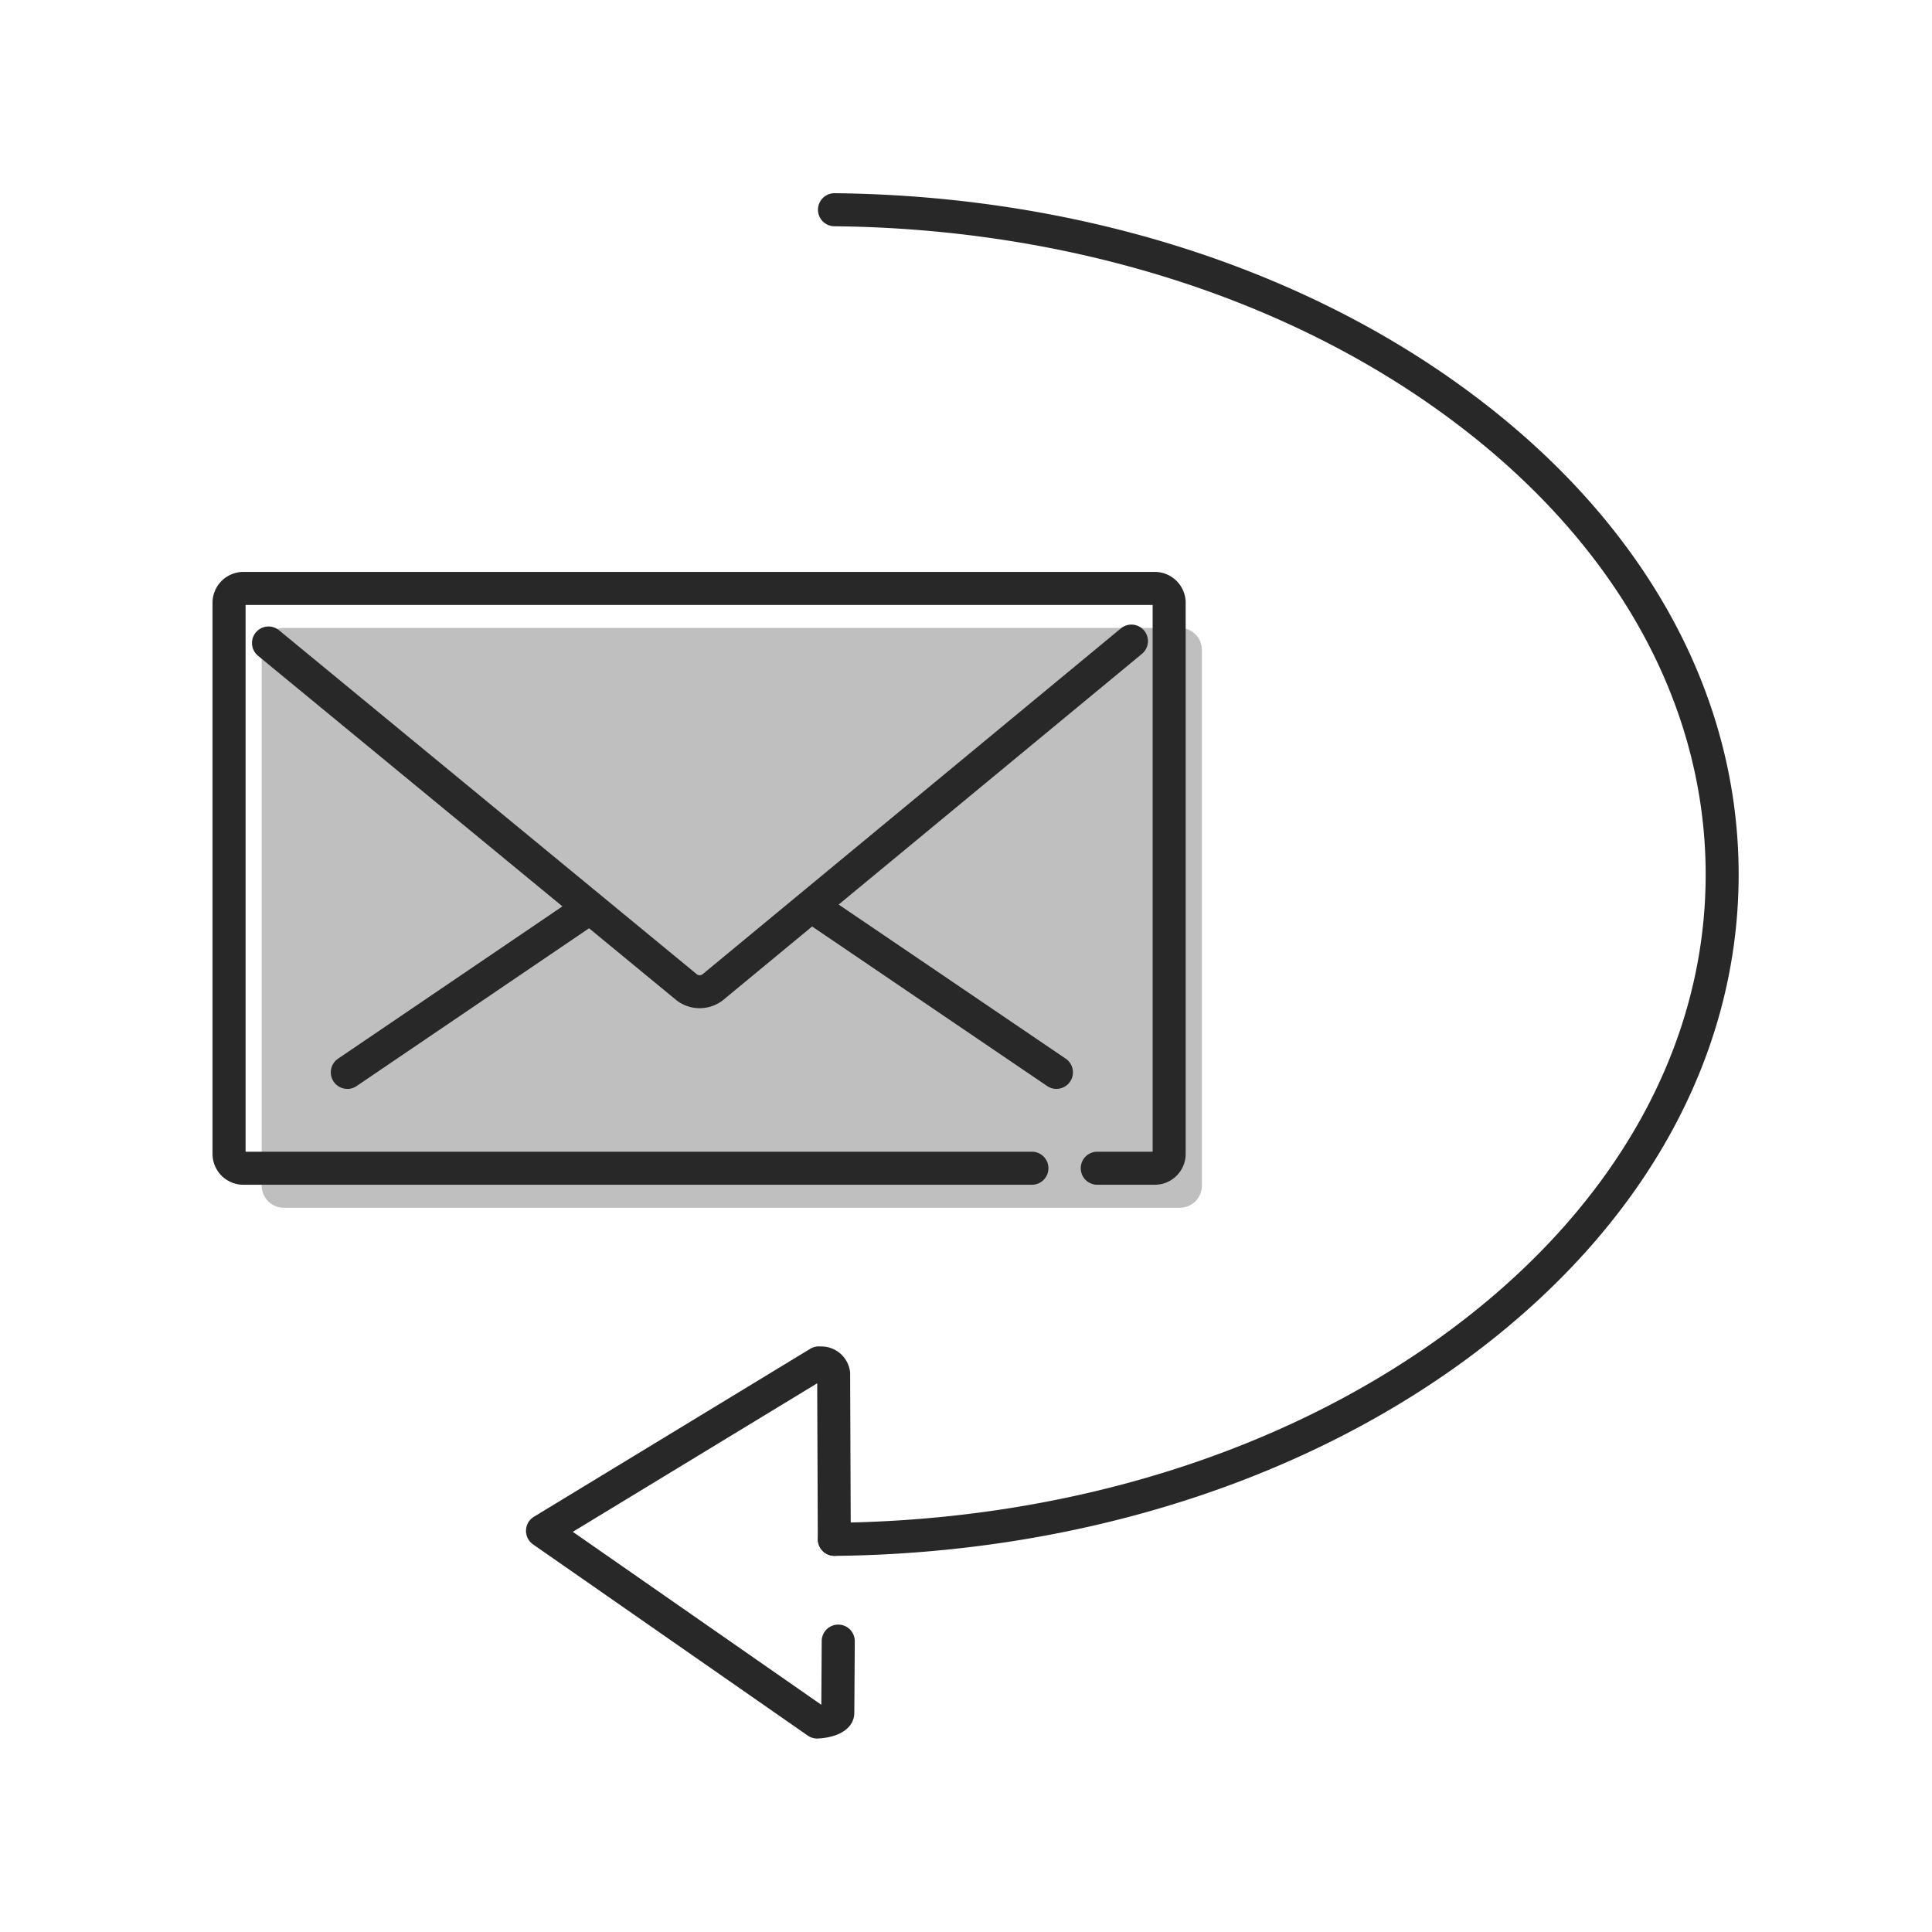 <svg xmlns="http://www.w3.org/2000/svg" xmlns:xlink="http://www.w3.org/1999/xlink" width="100" height="100" viewBox="0 0 100 100">
  <defs>
    <clipPath id="clip-path">
      <rect id="長方形_681" data-name="長方形 681" width="78.996" height="79.991" fill="none"/>
    </clipPath>
  </defs>
  <g id="グループ_779" data-name="グループ 779" transform="translate(5949 3259)">
    <g id="グループ_766" data-name="グループ 766" transform="translate(-5938 -3249)">
      <g id="グループ_766-2" data-name="グループ 766" clip-path="url(#clip-path)">
        <path id="パス_356" data-name="パス 356" d="M60.185,141.847H13.8a1.139,1.139,0,0,1-1.139-1.139V112.975a1.139,1.139,0,0,1,1.139-1.139H60.185a1.139,1.139,0,0,1,1.139,1.139v27.734a1.139,1.139,0,0,1-1.139,1.139" transform="translate(-10.115 -89.336)" fill="#bfbfbf"/>
        <path id="パス_357" data-name="パス 357" d="M33.329,130.841a1.952,1.952,0,0,1-1.243-.445L10.468,112.6a.855.855,0,0,1,1.088-1.321l21.618,17.8a.244.244,0,0,0,.31,0L55.13,111.182a.855.855,0,1,1,1.09,1.319L34.574,130.393a1.951,1.951,0,0,1-1.245.447" transform="translate(-8.113 -88.657)" fill="#282828"/>
        <path id="パス_358" data-name="パス 358" d="M31.279,190.53a.856.856,0,0,1-.481-1.563l12.287-8.34a.855.855,0,0,1,.961,1.416l-12.287,8.341a.852.852,0,0,1-.48.148" transform="translate(-24.302 -144.169)" fill="#282828"/>
        <path id="パス_359" data-name="パス 359" d="M164.294,190.092a.852.852,0,0,1-.48-.148l-12.449-8.451a.855.855,0,1,1,.961-1.416l12.449,8.451a.856.856,0,0,1-.481,1.563" transform="translate(-120.613 -143.731)" fill="#282828"/>
        <path id="パス_360" data-name="パス 360" d="M48.771,129.149H45.795a.855.855,0,0,1,0-1.711h2.866v-28.3H1.711v28.3h40.7a.855.855,0,0,1,0,1.711H1.6a1.6,1.6,0,0,1-1.6-1.6V99.028a1.6,1.6,0,0,1,1.6-1.6h47.17a1.6,1.6,0,0,1,1.6,1.6v28.521a1.6,1.6,0,0,1-1.6,1.6" transform="translate(0 -77.826)" fill="#282828"/>
        <path id="パス_361" data-name="パス 361" d="M95.729,317a.856.856,0,0,1-.489-.153l-14.217-9.895a.855.855,0,0,1,.044-1.433l14.3-8.692a.855.855,0,0,1,.523-.121,1.5,1.5,0,0,1,1.543,1.348l.033,8.63a.856.856,0,0,1-.852.859h0a.856.856,0,0,1-.855-.852l-.031-8.079L83.079,306.3l12.862,8.952.021-3.3a.856.856,0,0,1,.855-.85h.006a.856.856,0,0,1,.85.861l-.023,3.676c.009.769-.7,1.289-1.869,1.359l-.051,0" transform="translate(-64.43 -237.013)" fill="#282828"/>
        <path id="パス_362" data-name="パス 362" d="M156.644,70.529a.855.855,0,0,1-.009-1.711c12.017-.126,23.306-3.645,31.787-9.91,8.583-6.336,13.309-14.732,13.309-23.644S197,17.952,188.422,11.62c-8.481-6.265-19.77-9.784-31.787-9.91A.855.855,0,0,1,156.644,0h.009c12.374.13,24.017,3.768,32.785,10.245,9.03,6.661,14,15.547,14,25.02s-4.973,18.354-14,25.021c-8.768,6.477-20.411,10.115-32.785,10.245h-.009" transform="translate(-124.446 0.001)" fill="#282828"/>
      </g>
    </g>
    <rect id="長方形_685" data-name="長方形 685" width="100" height="100" transform="translate(-5949 -3259)" fill="none"/>
  </g>
</svg>

